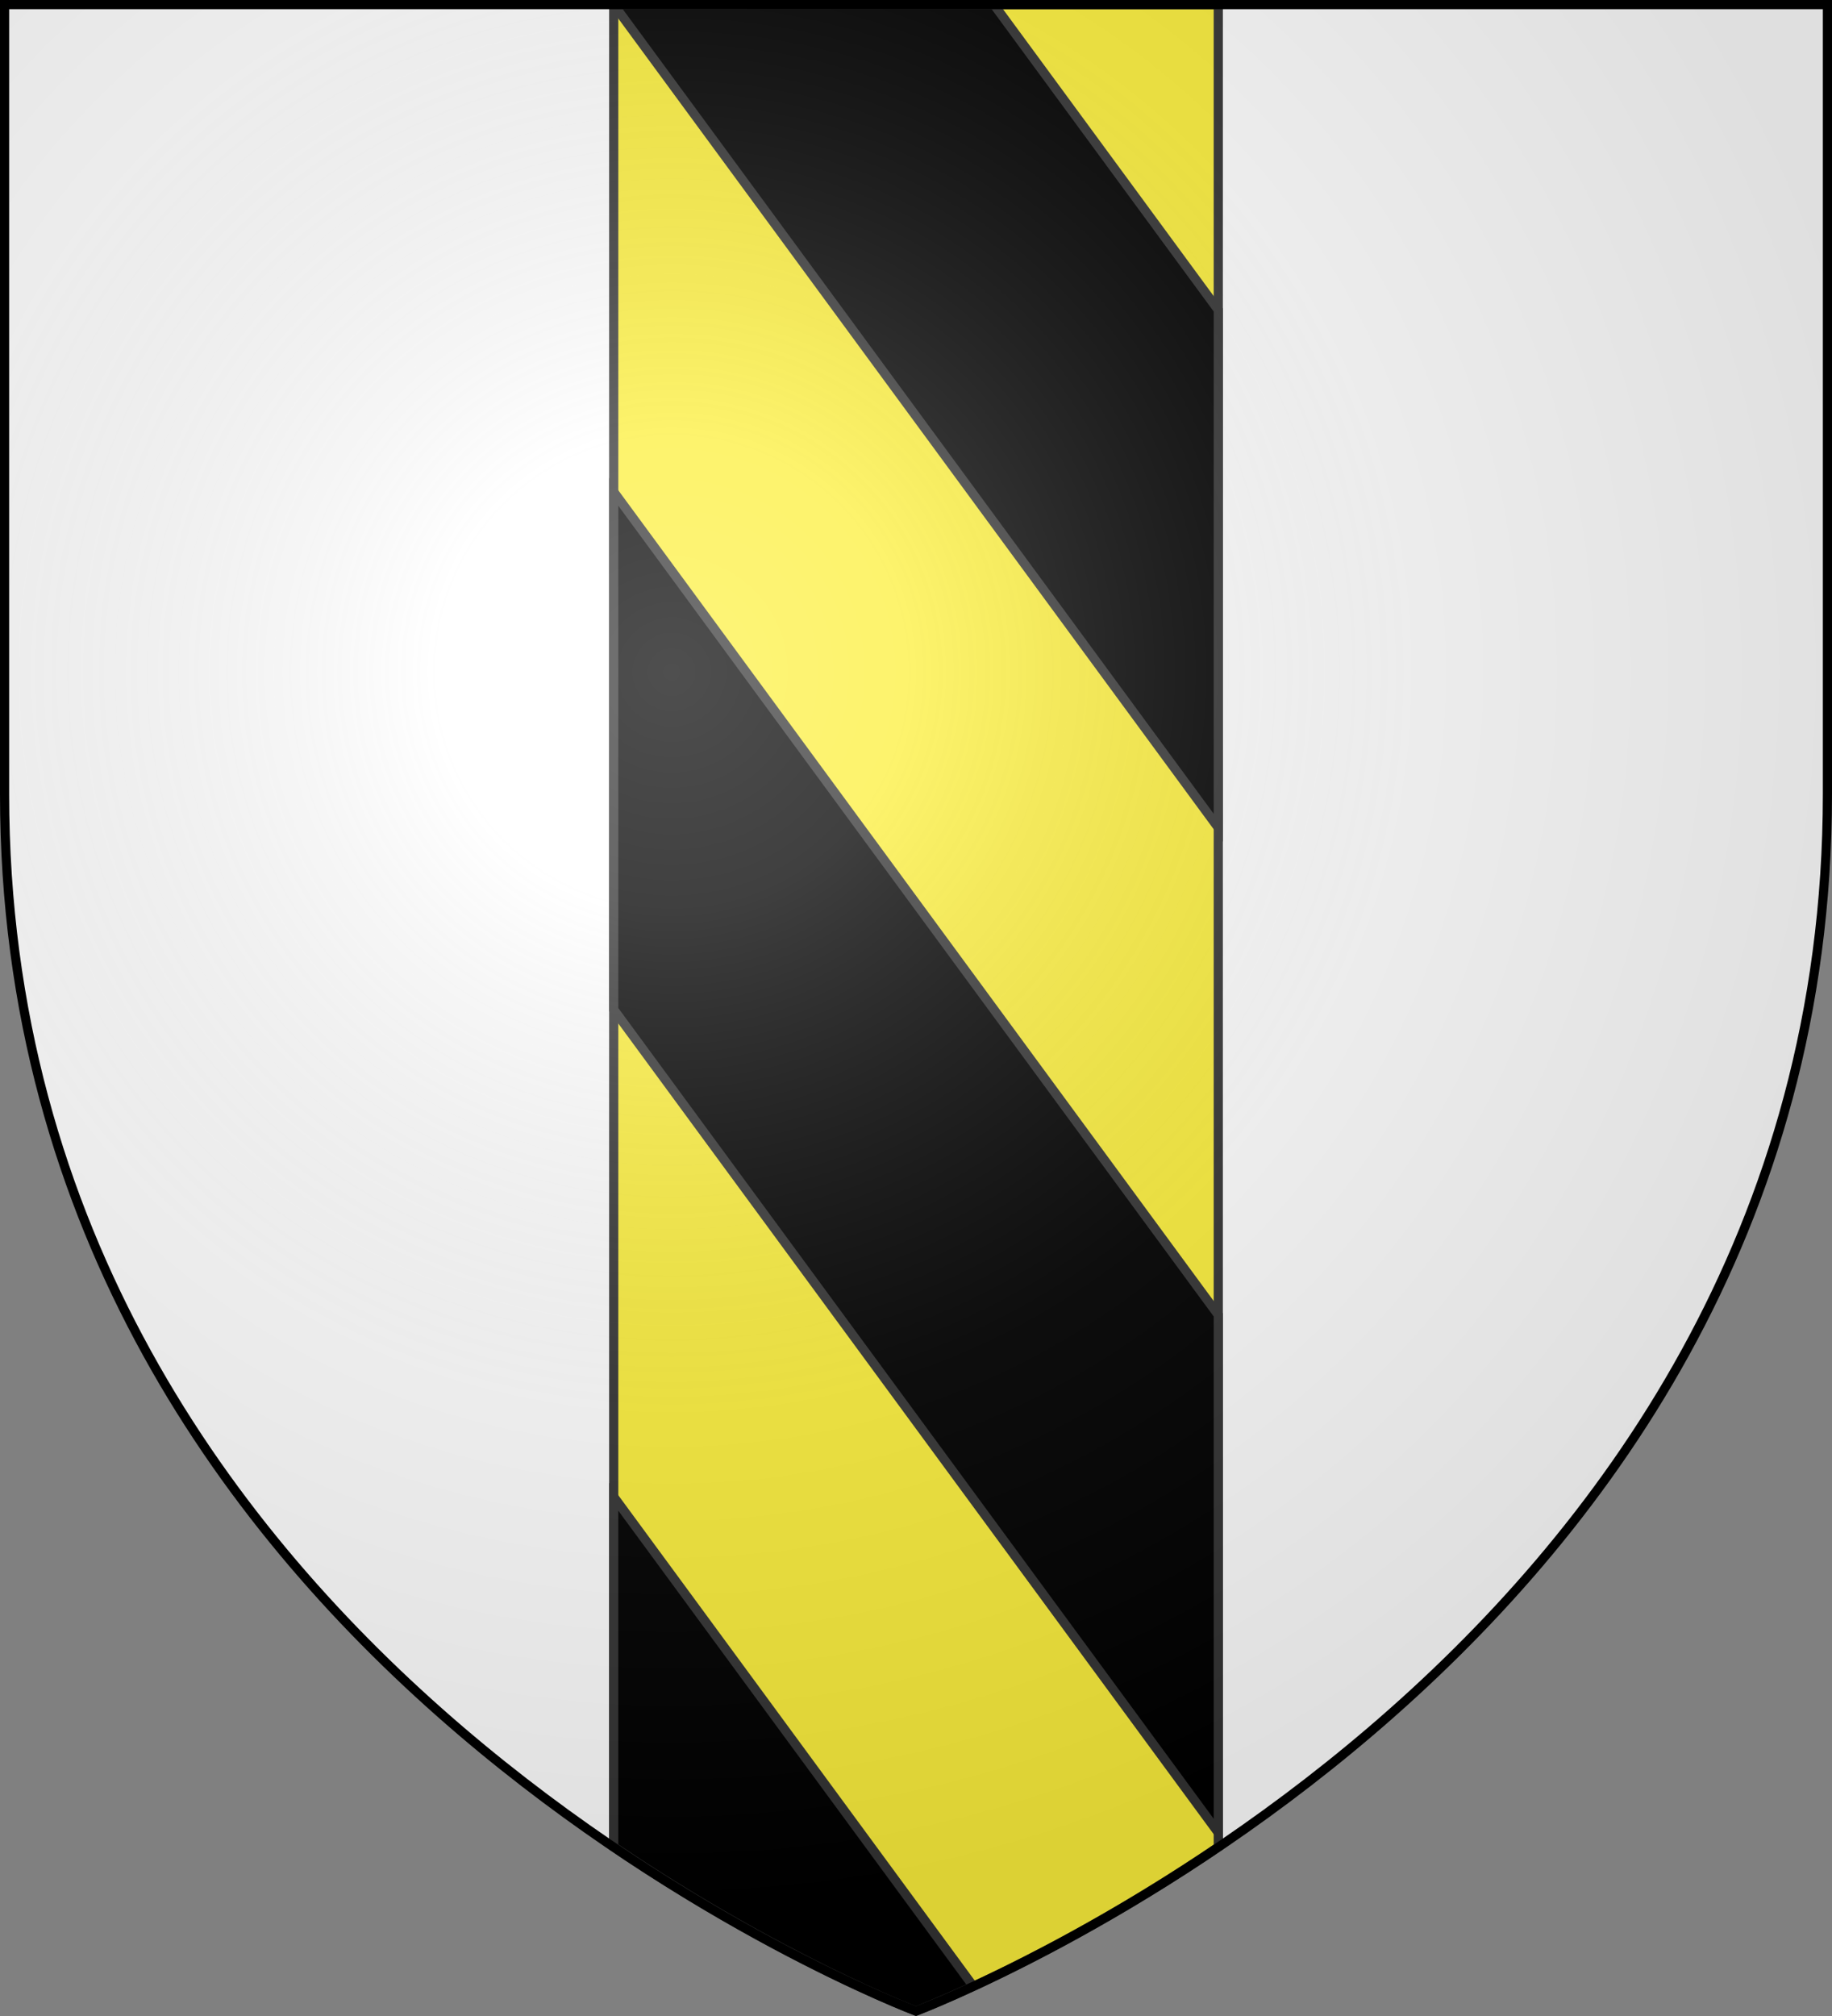 <svg xmlns="http://www.w3.org/2000/svg" xmlns:xlink="http://www.w3.org/1999/xlink" width="600" height="660" fill="#fff" viewBox="-300 -300 600 660"><rect x="-300" y="-300" width="600" height="660" fill="#808080" stroke="none"/><radialGradient id="b" cx="-80" cy="-80" r="405" gradientUnits="userSpaceOnUse"><stop offset="0" stop-color="#fff" stop-opacity=".31"/><stop offset=".19" stop-color="#fff" stop-opacity=".25"/><stop offset=".6" stop-color="#6b6b6b" stop-opacity=".125"/><stop offset="1" stop-opacity=".125"/></radialGradient><path id="a" d="M-298.5-298.5h597V-40C298.5 246.2 0 358.39 0 358.39S-298.5 246.2-298.5-40z"/><g stroke="#333" stroke-width="3"><path fill="#fcef3c" stroke-linecap="square" d="M-99-298.5v603.189c54.554 36.923 99 53.701 99 53.701s44.446-16.778 99-53.701v-603.19z"/><path fill="#000" d="M-99-298.5 99.002-29v-169.5l-73.47-100zm0 159.5V30.5L99.002 300V130.5zm0 329v114.59c54.529 36.897 99 53.799 99 53.799s7.308-2.87 18.74-8.135z"/></g><use xlink:href="#a" fill="url(#b)"/><use xlink:href="#a" fill="none" stroke="#000" stroke-width="3"/></svg>
